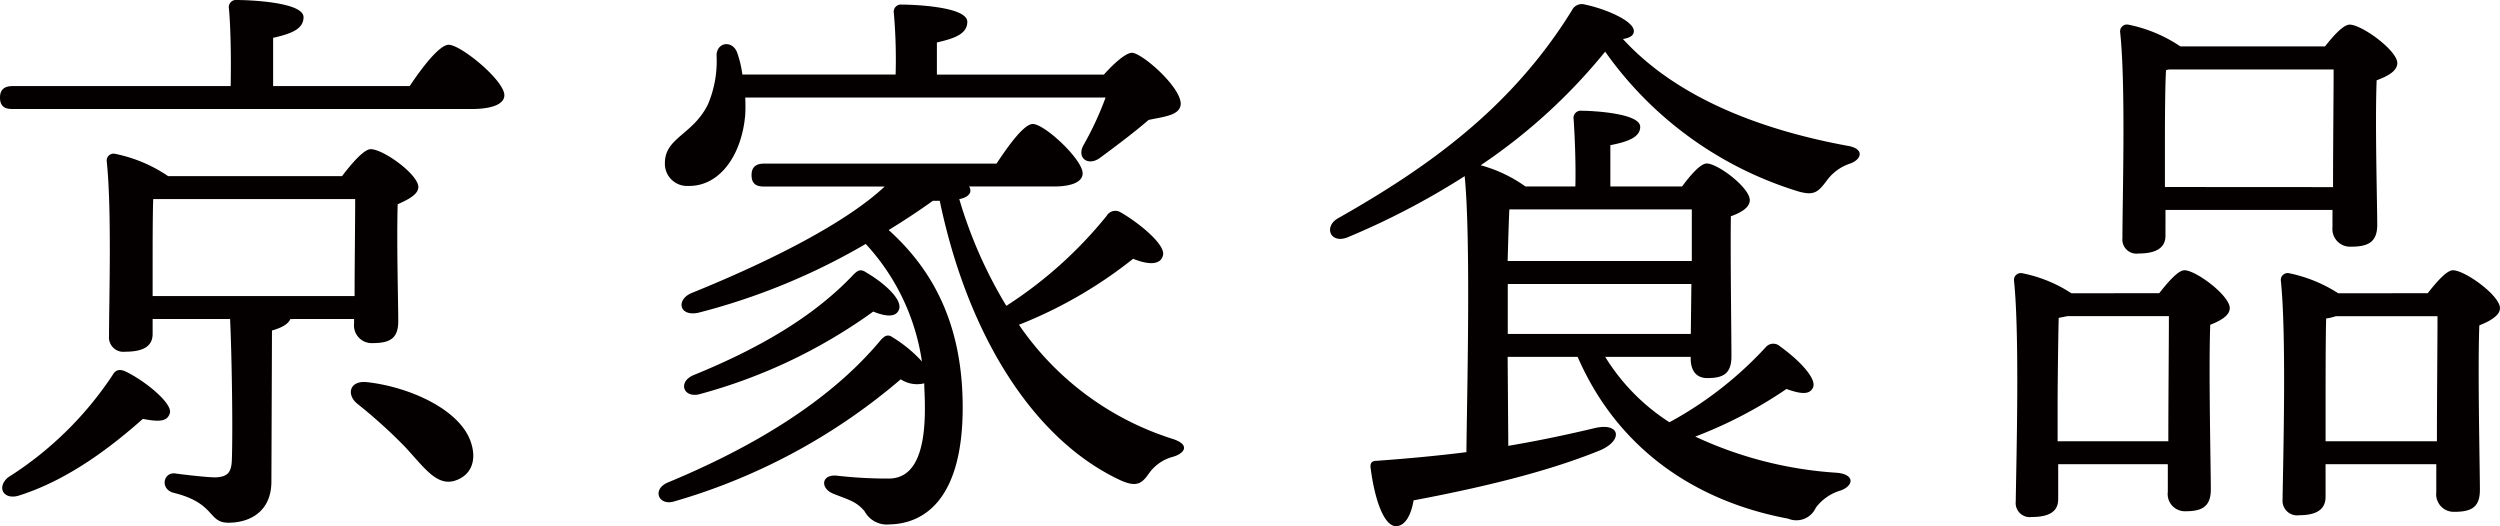 <svg xmlns="http://www.w3.org/2000/svg" xmlns:xlink="http://www.w3.org/1999/xlink" width="228.055" height="48" viewBox="0 0 228.055 48">
  <defs>
    <clipPath id="clip-path">
      <rect id="長方形_57" data-name="長方形 57" width="228.055" height="48" fill="none"/>
    </clipPath>
  </defs>
  <g id="logo" transform="translate(0 0)">
    <g id="グループ_162" data-name="グループ 162" transform="translate(0 0)" clip-path="url(#clip-path)">
      <path id="パス_10" data-name="パス 10" d="M15.494,37.687c.261-.89-2.251-2.931-3.978-3.769-.628-.314-.995-.157-1.256.314A31.783,31.783,0,0,1,.733,43.549c-1.1.943-.366,2.146,1.1,1.623,4.554-1.465,8.48-4.554,11.2-6.962,1.57.314,2.251.209,2.461-.523m-1.57-13.976c0-.89,0-4.292.053-5.549H32.4c0,2.251-.053,6.176-.053,8.846H13.923ZM32.3,29.1v.419a1.612,1.612,0,0,0,1.675,1.78c1.518,0,2.355-.367,2.355-1.989,0-1.675-.157-7.328-.052-10.678.942-.419,1.884-.89,1.884-1.57,0-1.152-3.193-3.455-4.345-3.455-.628,0-1.779,1.361-2.617,2.46H15.337a13.3,13.3,0,0,0-4.868-2.041.626.626,0,0,0-.733.68c.471,4.5.209,12.667.209,15.965a1.31,1.31,0,0,0,1.466,1.413c1.622,0,2.512-.471,2.512-1.622V29.1h7.066c.158,3.35.262,10.259.158,12.929-.053,1.046-.366,1.465-1.466,1.518-.733,0-2.617-.209-3.768-.366-1.047-.053-1.309,1.465-.053,1.78,3.821.942,3.088,2.723,4.972,2.723,1.937,0,3.926-.995,3.926-3.769L24.81,30.15c.733-.209,1.465-.524,1.675-1.047Zm1.152,5.758c-1.57-.157-1.884,1.152-.837,1.989a46.632,46.632,0,0,1,4.344,3.926c1.78,1.936,2.879,3.559,4.5,3.088,1.517-.471,2.041-1.832,1.517-3.455-.941-3.036-5.652-5.13-9.526-5.548ZM24.915,7.851v-4.4c1.623-.367,2.774-.785,2.774-1.885C27.689.158,22.508,0,21.617,0a.659.659,0,0,0-.733.787c.157,1.675.209,4.606.157,7.066H1.152C.471,7.853,0,8.115,0,8.9c0,.837.471,1.046,1.152,1.046H42.973c2.094,0,3.036-.523,3.036-1.256,0-1.362-3.978-4.606-5.077-4.606-.837,0-2.407,2.041-3.559,3.768ZM100.854,8.9a29.116,29.116,0,0,1-1.988,4.292c-.68,1.152.315,1.989,1.413,1.256,1.2-.89,2.983-2.2,4.5-3.507,1.465-.314,2.879-.418,2.931-1.465,0-1.57-3.56-4.659-4.448-4.659-.576,0-1.675.995-2.565,1.989H85.465V3.873c1.623-.366,2.774-.786,2.774-1.884,0-1.413-5.077-1.57-5.967-1.57a.658.658,0,0,0-.733.786A48.235,48.235,0,0,1,81.7,6.8H67.721a10.074,10.074,0,0,0-.471-1.988c-.418-1.152-1.832-.995-1.884.209a10.106,10.106,0,0,1-.786,4.5c-1.362,2.774-3.926,3.036-3.926,5.339A2.02,2.02,0,0,0,62.8,16.96c2.826.053,4.868-2.774,5.182-6.491a15.637,15.637,0,0,0,0-1.57Zm-4.711,8.112c1.623,0,2.618-.419,2.618-1.2,0-1.256-3.455-4.5-4.554-4.5-.785,0-2.2,1.937-3.3,3.612H69.71c-.681,0-1.152.261-1.152,1.046,0,.838.471,1.047,1.152,1.047H80.7c-3.4,3.193-10.05,6.648-17.535,9.683-1.518.575-1.256,2.2.524,1.832a59.38,59.38,0,0,0,15.284-6.281A20.073,20.073,0,0,1,84.1,32.974a12.2,12.2,0,0,0-2.669-2.2c-.419-.314-.733-.157-1.1.262-4.659,5.6-11.725,9.789-19.419,12.982-1.465.628-.838,2.146.575,1.727A55.37,55.37,0,0,0,82.167,34.6a2.708,2.708,0,0,0,2.146.366c0,.575.053,1.2.053,1.832.105,5.5-1.518,6.857-3.3,6.857a40.251,40.251,0,0,1-4.711-.262c-1.465-.157-1.57,1.2-.261,1.675,1.308.523,2.041.68,2.774,1.57a2.3,2.3,0,0,0,2.251,1.2c3.193-.052,6.7-2.3,6.7-10.678,0-7.432-2.617-12.457-6.752-16.174,1.362-.838,2.723-1.727,4.03-2.67h.628c2.565,12.3,8.585,21.88,16.593,25.544,1.361.575,1.832.261,2.46-.628a3.894,3.894,0,0,1,2.25-1.57c1.047-.314,1.57-1.1-.052-1.623A26.714,26.714,0,0,1,92.951,29.626a40.685,40.685,0,0,0,10.416-6.02c1.413.575,2.512.575,2.723-.314.262-.995-2.3-3.036-3.873-3.926a.907.907,0,0,0-1.257.314A38.513,38.513,0,0,1,91.8,27.9a41.287,41.287,0,0,1-4.292-9.736c.524-.1.89-.314.995-.628a.643.643,0,0,0-.1-.523ZM63.8,35.96a48.687,48.687,0,0,0,15.86-7.538c1.413.576,2.146.419,2.356-.209.315-.89-1.361-2.407-2.983-3.349-.524-.366-.785-.209-1.2.209-3.664,3.873-8.689,6.752-14.6,9.16-1.413.629-.89,2.094.576,1.728m73.733-5.5V25.91h16.75l-.053,4.554ZM154.33,19.1v4.711h-16.8c.053-1.884.105-3.717.157-4.711Zm-16.8,13.453h6.386c3.664,8.428,10.783,13.191,19.21,14.761a1.936,1.936,0,0,0,2.512-.995,4.359,4.359,0,0,1,2.251-1.57c1.2-.419,1.361-1.465-.315-1.622a35.831,35.831,0,0,1-12.929-3.3,40.2,40.2,0,0,0,8.323-4.344c1.57.575,2.146.419,2.407-.105.419-.837-1.361-2.617-2.983-3.768a.9.9,0,0,0-1.308.052,33.892,33.892,0,0,1-8.794,6.857,18.759,18.759,0,0,1-5.862-5.967h7.8v.157c0,.838.314,1.78,1.518,1.78,1.413,0,2.2-.366,2.2-1.989,0-1.727-.105-9.369-.053-12.772.89-.314,1.727-.786,1.727-1.465,0-1.152-2.931-3.35-3.926-3.35-.575,0-1.518,1.1-2.25,2.094H146.9V13.243c1.622-.315,2.723-.733,2.723-1.675,0-1.256-4.448-1.465-5.339-1.465a.658.658,0,0,0-.733.785c.105,1.57.209,4.03.157,6.124h-4.554a12.764,12.764,0,0,0-4.083-1.937A51.669,51.669,0,0,0,146.426,4.711a33.6,33.6,0,0,0,17.692,12.772c1.361.366,1.727.053,2.512-.995a4.3,4.3,0,0,1,2.146-1.57c1.047-.366,1.361-1.361-.262-1.622-7.38-1.362-15.337-4.135-20.466-9.736.628-.105.995-.315.995-.733,0-.89-2.461-1.989-4.448-2.408a1,1,0,0,0-1.2.523c-5.5,8.9-13.085,14.29-21.3,18.949-1.362.733-.786,2.355.785,1.779a69.663,69.663,0,0,0,10.731-5.6c.575,5.81.209,20.152.157,25.177q-3.769.472-8.166.787c-.419,0-.628.157-.575.628.366,2.88,1.2,5.287,2.3,5.339.89,0,1.413-1.1,1.622-2.356,8.061-1.519,13.295-3.037,17.116-4.608,2.042-.942,1.675-2.512-.575-1.988-2.2.523-4.815,1.1-7.9,1.622Zm59.958-15.494V13.191c0-.994,0-5.391.105-6.8l.262-.052h15.022c0,2.2-.053,7.224-.053,10.73Zm.053,2.094h15.232v1.57a1.611,1.611,0,0,0,1.675,1.78c1.518,0,2.408-.366,2.408-1.989,0-1.989-.209-9.265-.053-13.191.995-.366,1.884-.838,1.884-1.57,0-1.152-3.245-3.507-4.344-3.507-.576,0-1.466.995-2.251,1.989H198.9a13.064,13.064,0,0,0-4.763-1.989.626.626,0,0,0-.727.5.619.619,0,0,0-.007.176c.524,4.868.209,15.18.209,18.791a1.288,1.288,0,0,0,1.466,1.413c1.622,0,2.46-.524,2.46-1.623ZM187.7,40.252V36.483c0-1.1.053-5.915.1-7.486l.786-.158h9.265c0,2.356-.052,7.538-.052,11.411Zm1.256-13.5a12.721,12.721,0,0,0-4.5-1.832.626.626,0,0,0-.727.5.619.619,0,0,0-.007.176c.524,5.025.209,16.383.158,20.152a1.287,1.287,0,0,0,1.465,1.413c1.623,0,2.408-.524,2.408-1.623V42.346h10v2.512a1.571,1.571,0,0,0,1.623,1.779c1.413,0,2.3-.366,2.3-1.988,0-1.989-.209-10.993-.053-15.023.942-.366,1.78-.838,1.78-1.518,0-1.152-3.088-3.455-4.135-3.455-.575,0-1.518,1.1-2.3,2.094Zm23.189,13.5V36.379c0-1.047,0-5.809.053-7.328a4.51,4.51,0,0,0,.89-.209h9.265c0,2.356-.052,7.537-.052,11.411Zm1.151-13.5a13.11,13.11,0,0,0-4.5-1.832.627.627,0,0,0-.727.5.647.647,0,0,0-.006.176c.523,5.025.209,16.226.157,20A1.327,1.327,0,0,0,209.735,47c1.57,0,2.408-.524,2.408-1.675V42.346h10.1V44.91a1.6,1.6,0,0,0,1.622,1.78c1.519,0,2.356-.366,2.356-1.989,0-2.094-.209-10.887-.052-15.022.942-.366,1.884-.89,1.884-1.57,0-1.152-3.193-3.455-4.292-3.455-.575,0-1.518,1.1-2.3,2.094Z" transform="translate(0 0)" fill="#040000"/>
    </g>
  </g>
</svg>

